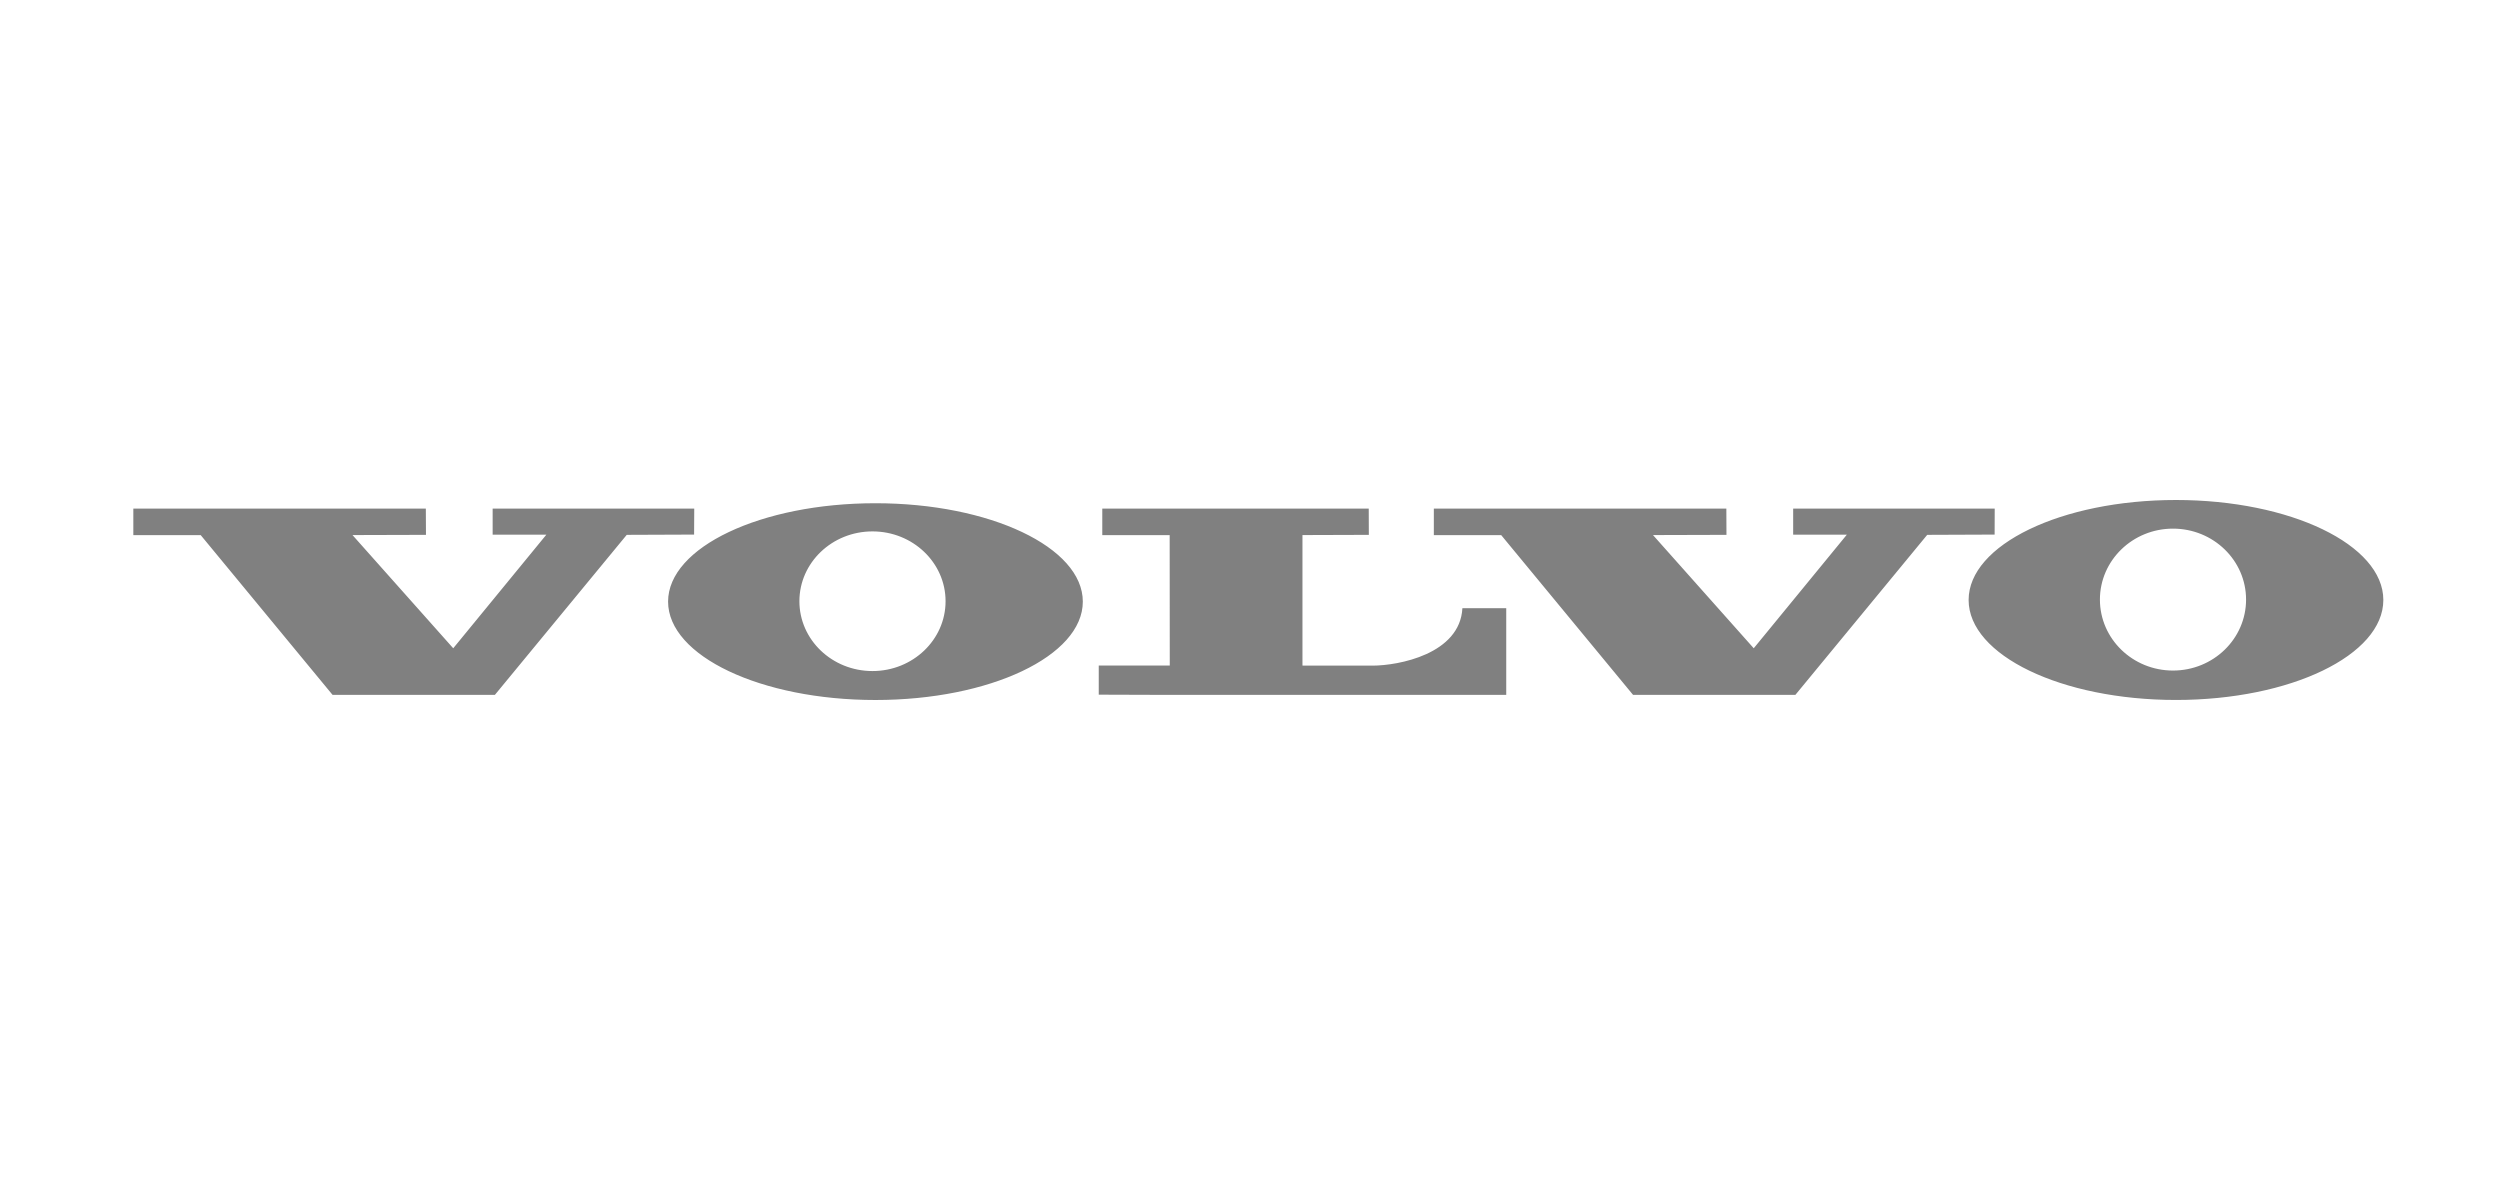 <svg width="150" height="71" viewBox="0 0 150 71" fill="none" xmlns="http://www.w3.org/2000/svg">
<path fill-rule="evenodd" clip-rule="evenodd" d="M8 30.515V32.107H12.043L19.955 41.694H29.692L37.604 32.091L41.646 32.075L41.655 30.515H29.559V32.081H32.781L27.194 38.896L21.15 32.104L25.558 32.091L25.55 30.515H8ZM86.03 30.515V32.107H90.072L97.985 41.694H107.721L115.633 32.091L119.677 32.075L119.683 30.515H107.59V32.081H110.81L105.224 38.896L99.18 32.104L103.588 32.091L103.581 30.515H86.03ZM66.137 30.515V32.107H70.18L70.186 39.934H65.925V41.68L70.188 41.694H90.374V36.49H87.744C87.6 39.246 83.901 39.938 82.344 39.938C80.915 39.938 78.148 39.934 78.148 39.934V32.104L82.13 32.091L82.124 30.515H66.137ZM52.527 30.194C45.655 30.194 40.085 32.837 40.085 36.097C40.085 39.357 45.655 42 52.527 42C59.398 42 64.969 39.357 64.969 36.097C64.969 32.837 59.398 30.194 52.527 30.194ZM52.349 40.263C49.926 40.263 47.964 38.388 47.964 36.074C47.964 33.76 49.926 31.884 52.349 31.884C54.77 31.884 56.734 33.76 56.734 36.074C56.734 38.388 54.77 40.263 52.349 40.263ZM130.558 30C123.687 30 118.117 32.686 118.117 35.999C118.117 39.312 123.687 41.998 130.558 41.998C137.429 41.998 143 39.312 143 35.999C143 32.686 137.429 30 130.558 30ZM130.379 40.233C127.959 40.233 125.995 38.327 125.995 35.975C125.995 33.624 127.959 31.718 130.379 31.718C132.802 31.718 134.764 33.623 134.764 35.975C134.764 38.327 132.802 40.233 130.379 40.233Z" fill="#808080"/>
</svg>
